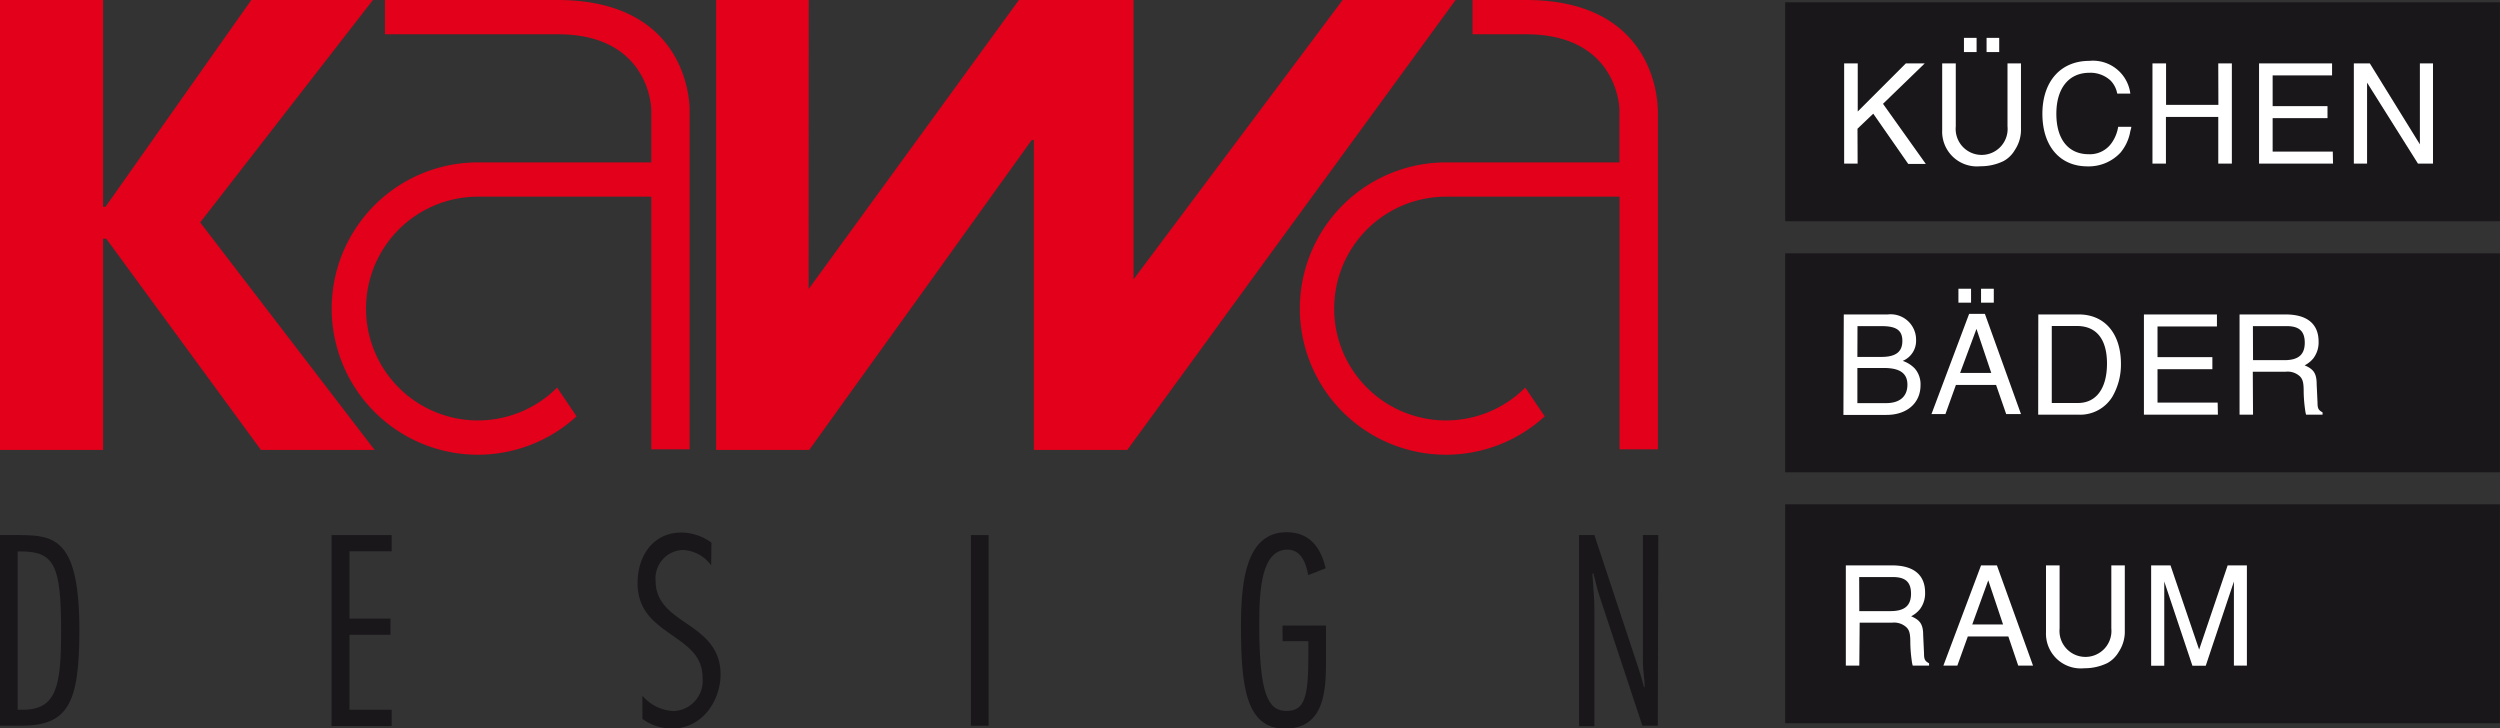 <svg id="Ebene_2" data-name="Ebene 2" xmlns="http://www.w3.org/2000/svg" viewBox="0 0 207.82 60.54">
  <rect x="0" y="0" width="207.82" height="60.54" fill="#333333" stroke="none"/>
  <defs>
    <style>
      .cls-1 {
        fill: #1a171b;
      }

      .cls-2 {
        fill: #e2001a;
      }

      .cls-3 {
        fill: #fff;
      }
    </style>
  </defs>
  <title>logo_kawa_RZ</title>
  <g>
    <path class="cls-1" d="M0,44.48H1.6c3,0,5,.38,5,7.92,0,6.2-1,7.93-4.9,7.93H0ZM1.47,59h.42c2.84,0,3.19-2,3.19-6.58,0-5.44-.57-6.58-3.36-6.58H1.47Z"/>
    <path class="cls-1" d="M32.56,45.83H29.05v5.59h3.41v1.35H29.05V59h3.51v1.35h-5V44.48h5Z"/>
    <path class="cls-1" d="M59.12,47a3.08,3.08,0,0,0-2.33-1.28,2.35,2.35,0,0,0-2.29,2.56c0,1.85,1.35,2.71,2.71,3.64s2.69,2,2.69,4.14-1.49,4.5-4,4.5a4.13,4.13,0,0,1-2.5-.8V57.83A3.62,3.62,0,0,0,56,59.11a2.52,2.52,0,0,0,2.4-2.8c0-1.85-1.35-2.67-2.69-3.62S53,50.74,53,48.47s1.3-4.2,3.64-4.2a4.26,4.26,0,0,1,2.5.84Z"/>
    <path class="cls-1" d="M82.18,60.33H80.71V44.48h1.47Z"/>
    <path class="cls-1" d="M106.61,52h3.62v2.92c0,2.5-.13,5.65-3.41,5.65S103.16,57,103.16,52c0-3.74.44-7.76,3.8-7.76,1.89,0,2.84,1.26,3.24,3l-1.45.57c-.17-.95-.57-2.12-1.72-2.12-2.19,0-2.35,3.41-2.35,6.2,0,5.86.74,7.21,2.27,7.21s1.81-1.22,1.81-4.6v-1.2h-2.14Z"/>
    <path class="cls-1" d="M137.81,60.33h-1.28L133,49.67c-.23-.65-.36-1.37-.55-2h-.08c.06,1,.17,2,.17,3.07v9.63h-1.28V44.48h1.28l3.64,11c.19.55.34,1.09.48,1.64h.06c0-.69-.15-1.41-.15-2.1V44.48h1.28Z"/>
  </g>
  <path class="cls-2" d="M20.89,0H31L16.64,18.49,31.14,37.4H21.69L8.83,19.84H8.57V37.4H0V0H8.57V17.19h.2Z"/>
  <path class="cls-2" d="M67.22,24.15h-.09L84.7,0h9.53l0,24.15v-.93L111.61,0H121L93.71,37.4H85.94l0-25.77h-.17L67.27,37.4H59.53V0h7.7Z"/>
  <g>
    <rect class="cls-1" x="148.4" y="0.19" width="59.41" height="18.2"/>
    <g>
      <path class="cls-3" d="M154.42,13.6h-1.12V5.27h1.13v4l4-4H160l-3.47,3.36,3.56,5h-1.46l-2.91-4.18-1.31,1.25Z"/>
      <path class="cls-3" d="M168,5.27v5.4a3.05,3.05,0,0,1-.51,1.8,2.43,2.43,0,0,1-.94.92,4.31,4.31,0,0,1-1.92.43,2.89,2.89,0,0,1-3.18-3V5.27h1.13v5.24a2.16,2.16,0,1,0,4.3,0V5.27Zm-3.69-.94h-1.05V3.15h1.05Zm1.88,0h-1.05V3.15h1.05Z"/>
      <path class="cls-3" d="M176,7.78a2.06,2.06,0,0,0-.56-1.09,2.46,2.46,0,0,0-1.75-.64c-1.72,0-2.75,1.29-2.75,3.41s1,3.36,2.69,3.36a2.2,2.2,0,0,0,1.88-.9,3.18,3.18,0,0,0,.57-1.38h1.09c0,.14-.06.26-.08.36a3.77,3.77,0,0,1-.82,1.79,3.61,3.61,0,0,1-2.74,1.14c-2.3,0-3.75-1.69-3.75-4.37s1.51-4.4,3.9-4.4a3.13,3.13,0,0,1,3.41,2.72Z"/>
      <path class="cls-3" d="M184.4,5.27h1.13V13.6H184.4V9.72h-4.35V13.6h-1.12V5.27h1.13V8.72h4.35Z"/>
      <path class="cls-3" d="M193.94,13.6h-6.15V5.27h6.07v1h-4.94V8.82h4.56v1h-4.56V12.6h5Z"/>
      <path class="cls-3" d="M195.67,13.6V5.27H197L201.16,12h0V5.27h1.09V13.6H201l-4.23-6.73h0V13.6Z"/>
    </g>
  </g>
  <g>
    <rect class="cls-1" x="148.4" y="21.06" width="59.41" height="18.2"/>
    <g>
      <path class="cls-3" d="M153.27,26.14h3.66a2.11,2.11,0,0,1,2.35,2.11A1.81,1.81,0,0,1,158.17,30a2.54,2.54,0,0,1,1,.63,2,2,0,0,1,.48,1.39c0,1.48-1.12,2.47-2.83,2.47h-3.58Zm1.13,3.53h2c1.19,0,1.74-.42,1.74-1.33s-.54-1.23-1.73-1.23h-2Zm0,3.84h2.4c1.13,0,1.76-.56,1.76-1.53s-.66-1.39-1.95-1.39h-2.21Z"/>
      <path class="cls-3" d="M162.59,32l-.87,2.42h-1.16l3.13-8.33H165l3,8.33h-1.23L165.93,32Zm1.26-6.84H162.8V24h1.05ZM165.53,31l-1.23-3.66h0L162.94,31Zm.21-5.84h-1.06V24h1.06Z"/>
      <path class="cls-3" d="M169.44,26.14h3.37c2.15,0,3.5,1.59,3.5,4.11a5.33,5.33,0,0,1-.72,2.74,3.14,3.14,0,0,1-2.83,1.48h-3.33Zm1.12,7.36h2.18c1.52,0,2.41-1.22,2.41-3.28s-.91-3.12-2.49-3.12h-2.1Z"/>
      <path class="cls-3" d="M184.37,34.47h-6.15V26.14h6.07v1h-4.94v2.55h4.56v1h-4.56v2.78h5Z"/>
      <path class="cls-3" d="M187.29,34.47h-1.12V26.14H190c1.79,0,2.74.79,2.74,2.26a2.18,2.18,0,0,1-.43,1.38,2.26,2.26,0,0,1-.73.59c.73.31,1,.66,1,1.57l.07,1.51c0,.52.08.64.42.83v.19H191.7a2.4,2.4,0,0,1-.08-.41,11.53,11.53,0,0,1-.12-1.54c0-.71-.08-1-.32-1.24A1.5,1.5,0,0,0,190,30.9h-2.73Zm0-4.53h2.61c1.16,0,1.69-.46,1.69-1.45s-.5-1.38-1.5-1.38h-2.81Z"/>
    </g>
  </g>
  <g>
    <rect class="cls-1" x="148.4" y="41.92" width="59.41" height="18.2"/>
    <g>
      <path class="cls-3" d="M154.56,55.33h-1.12V47h3.85c1.79,0,2.74.79,2.74,2.26a2.18,2.18,0,0,1-.43,1.38,2.28,2.28,0,0,1-.73.59c.73.31,1,.66,1,1.57l.07,1.51c0,.52.08.64.42.83v.19H159a2.45,2.45,0,0,1-.08-.41,11.69,11.69,0,0,1-.12-1.54c0-.71-.08-1-.33-1.24a1.5,1.5,0,0,0-1.16-.38h-2.72Zm0-4.53h2.61c1.16,0,1.69-.46,1.69-1.45s-.5-1.38-1.5-1.38h-2.81Z"/>
      <path class="cls-3" d="M163.58,52.91l-.87,2.42h-1.16L164.68,47H166l3,8.33h-1.23l-.82-2.42Zm2.93-1-1.23-3.67h0l-1.33,3.67Z"/>
      <path class="cls-3" d="M176.63,47v5.4a3.05,3.05,0,0,1-.51,1.8,2.46,2.46,0,0,1-.94.92,4.32,4.32,0,0,1-1.92.43,2.89,2.89,0,0,1-3.18-3V47h1.13v5.24a2.16,2.16,0,1,0,4.3,0V47Z"/>
      <path class="cls-3" d="M185.7,55.33V50.42c0-.17,0-.24,0-.52s0-.75,0-1.43v-.13h0l-2.34,7h-1.11l-2.34-7h0v7h-1.09V47h1.61l2.38,7h0l2.37-7h1.6v8.33Z"/>
    </g>
  </g>
  <path class="cls-2" d="M57.33,9.2c0-1.65-.82-9.2-11-9.2H32V2.85H46.38c7,0,7.76,5.21,7.76,6.35v4.3H39.73a12.15,12.15,0,1,0,8.2,21.11l-1.62-2.39a9.3,9.3,0,1,1-6.57-15.87H54.14v21h3.19V9.2"/>
  <path class="cls-2" d="M137.81,9.2c0-1.65-.82-9.2-10.95-9.2h-4.45V2.85h4.45c7,0,7.76,5.21,7.76,6.35v4.3H120.21a12.15,12.15,0,1,0,8.2,21.11l-1.62-2.39a9.3,9.3,0,1,1-6.57-15.87h14.41v21h3.19V9.2"/>
</svg>

